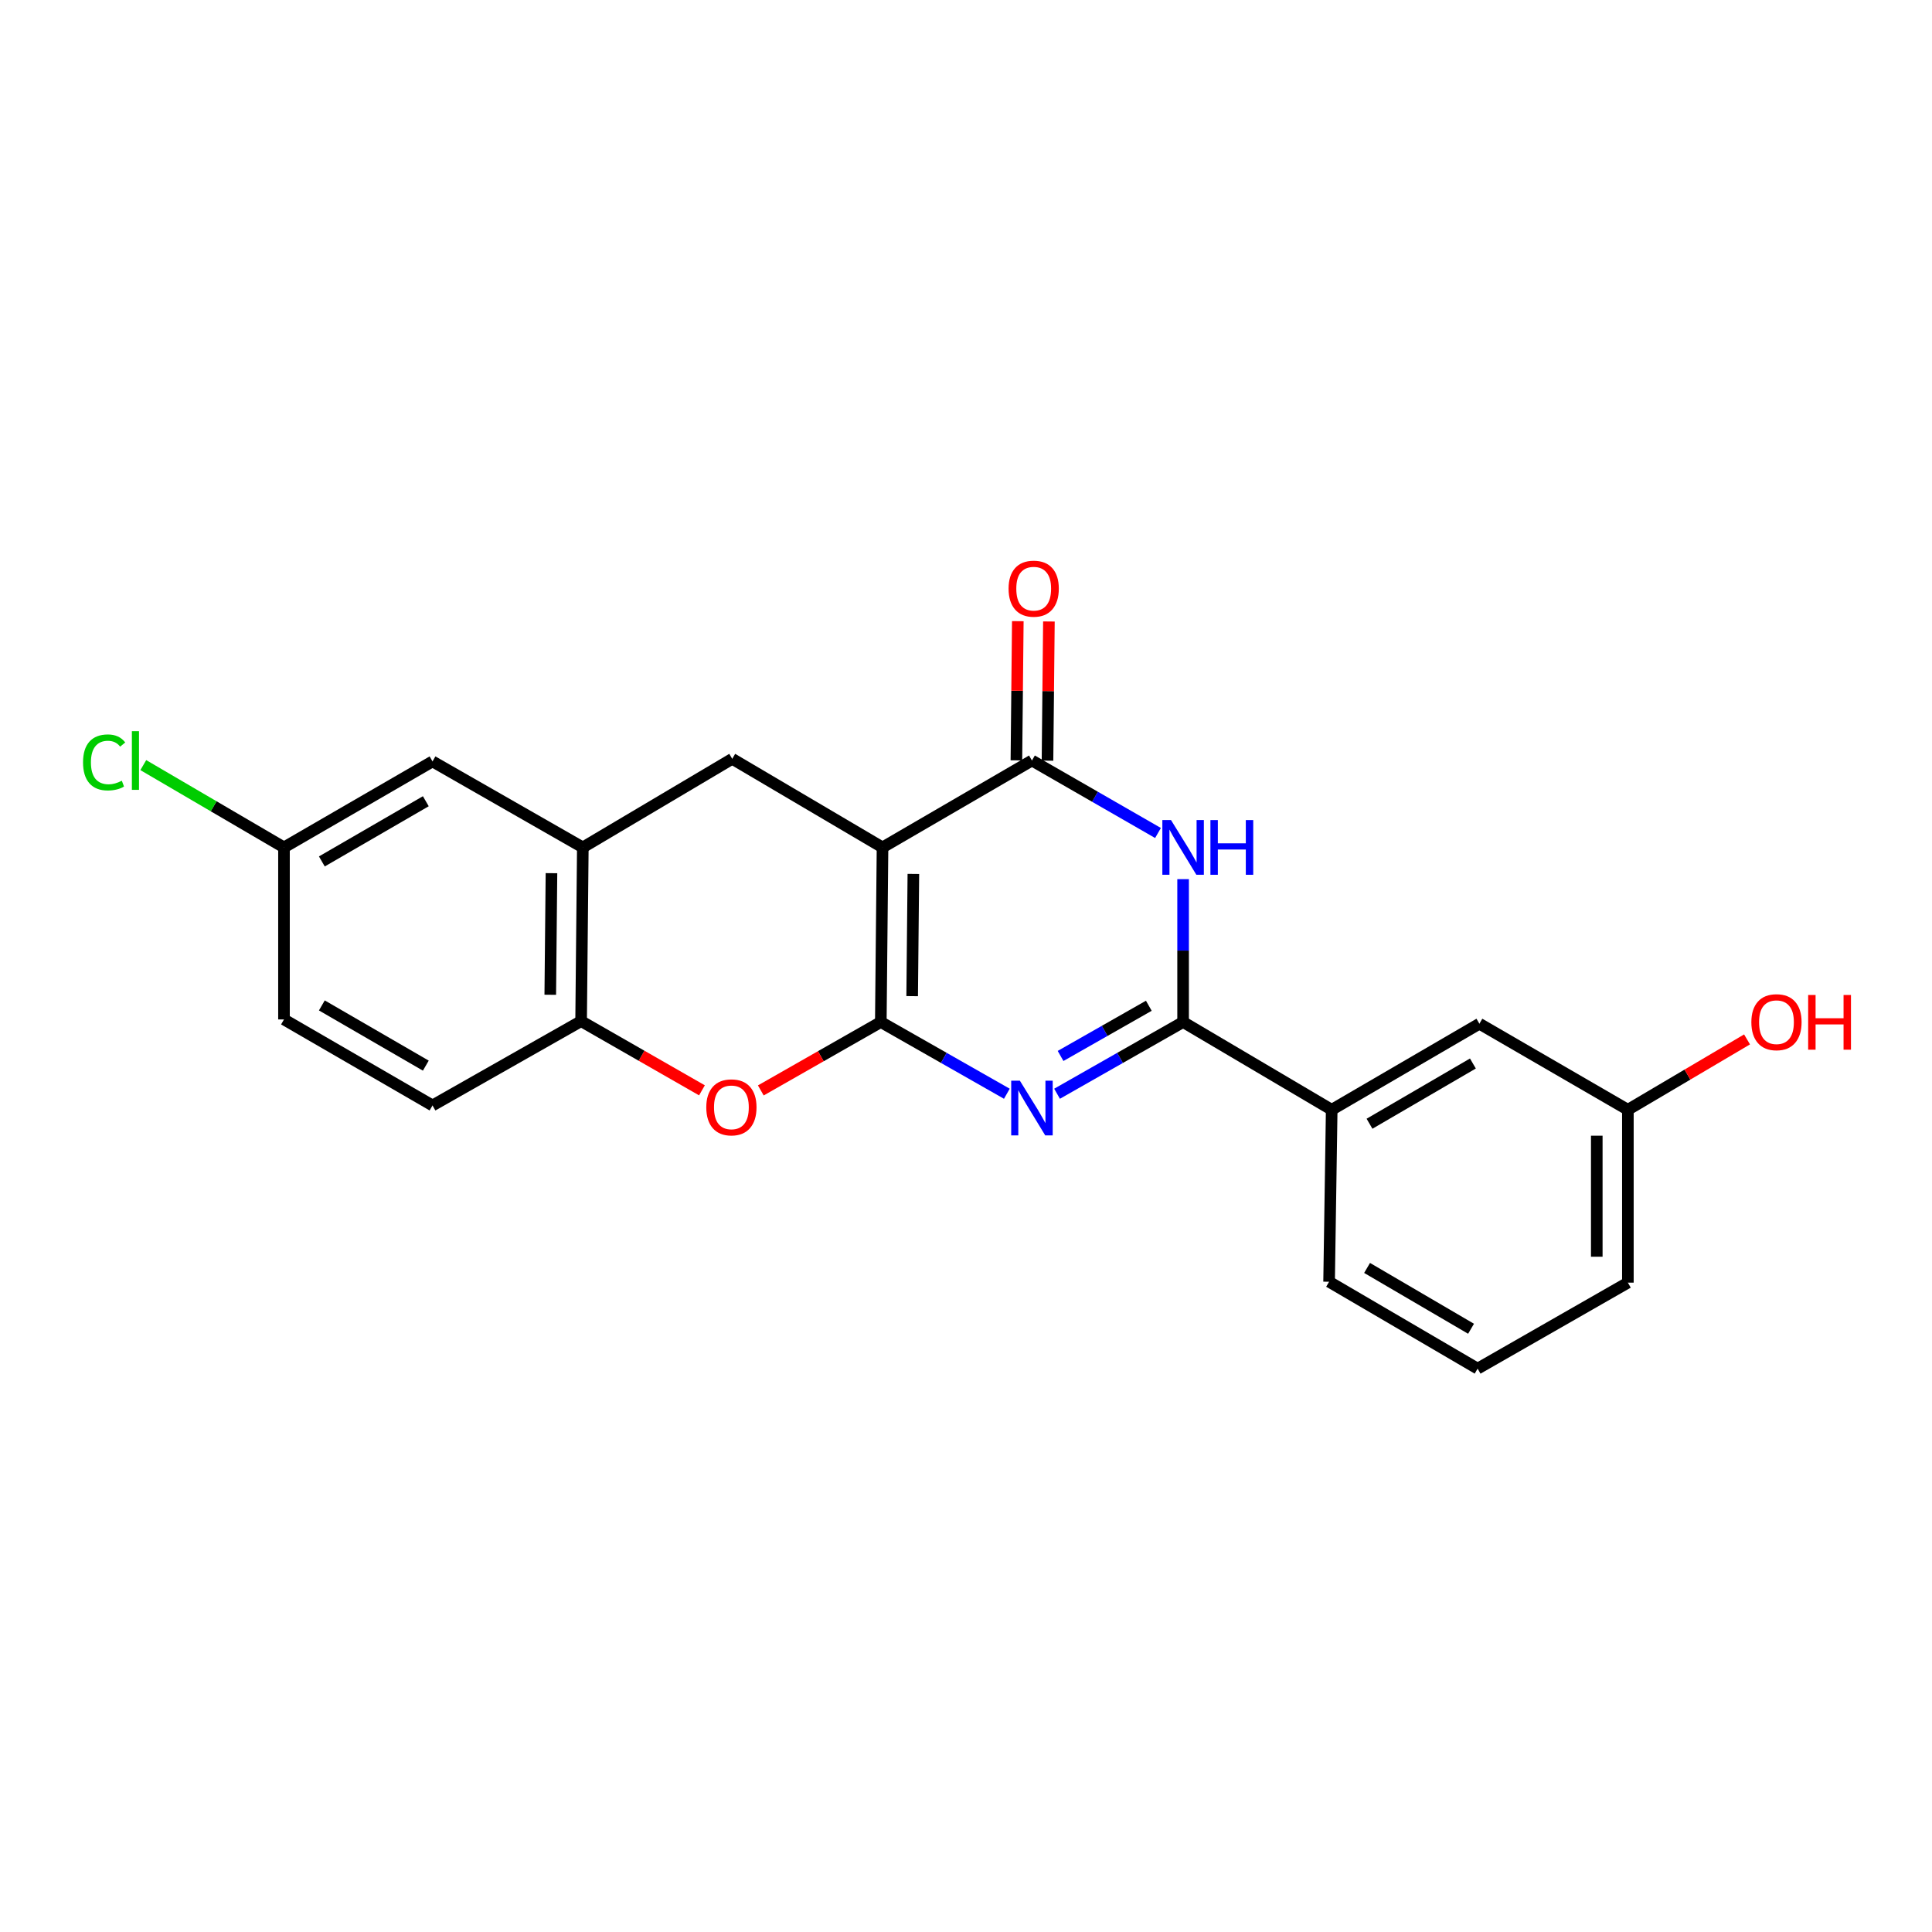 <?xml version='1.0' encoding='iso-8859-1'?>
<svg version='1.1' baseProfile='full'
              xmlns='http://www.w3.org/2000/svg'
                      xmlns:rdkit='http://www.rdkit.org/xml'
                      xmlns:xlink='http://www.w3.org/1999/xlink'
                  xml:space='preserve'
width='1000px' height='1000px' viewBox='0 0 1000 1000'>
<!-- END OF HEADER -->
<rect style='opacity:1.0;fill:#FFFFFF;stroke:none' width='1000' height='1000' x='0' y='0'> </rect>
<path class='bond-0' d='M 455.906,529 L 456.792,438.626' style='fill:none;fill-rule:evenodd;stroke:#000000;stroke-width:6px;stroke-linecap:butt;stroke-linejoin:miter;stroke-opacity:1' />
<path class='bond-0' d='M 472.136,515.602 L 472.756,452.34' style='fill:none;fill-rule:evenodd;stroke:#000000;stroke-width:6px;stroke-linecap:butt;stroke-linejoin:miter;stroke-opacity:1' />
<path class='bond-1' d='M 455.906,529 L 488.525,547.56' style='fill:none;fill-rule:evenodd;stroke:#000000;stroke-width:6px;stroke-linecap:butt;stroke-linejoin:miter;stroke-opacity:1' />
<path class='bond-1' d='M 488.525,547.56 L 521.145,566.121' style='fill:none;fill-rule:evenodd;stroke:#0000FF;stroke-width:6px;stroke-linecap:butt;stroke-linejoin:miter;stroke-opacity:1' />
<path class='bond-5' d='M 455.906,529 L 424.852,546.702' style='fill:none;fill-rule:evenodd;stroke:#000000;stroke-width:6px;stroke-linecap:butt;stroke-linejoin:miter;stroke-opacity:1' />
<path class='bond-5' d='M 424.852,546.702 L 393.797,564.404' style='fill:none;fill-rule:evenodd;stroke:#FF0000;stroke-width:6px;stroke-linecap:butt;stroke-linejoin:miter;stroke-opacity:1' />
<path class='bond-4' d='M 456.792,438.626 L 534.135,393.641' style='fill:none;fill-rule:evenodd;stroke:#000000;stroke-width:6px;stroke-linecap:butt;stroke-linejoin:miter;stroke-opacity:1' />
<path class='bond-6' d='M 456.792,438.626 L 379.001,392.764' style='fill:none;fill-rule:evenodd;stroke:#000000;stroke-width:6px;stroke-linecap:butt;stroke-linejoin:miter;stroke-opacity:1' />
<path class='bond-2' d='M 547.125,566.121 L 579.749,547.561' style='fill:none;fill-rule:evenodd;stroke:#0000FF;stroke-width:6px;stroke-linecap:butt;stroke-linejoin:miter;stroke-opacity:1' />
<path class='bond-2' d='M 579.749,547.561 L 612.372,529' style='fill:none;fill-rule:evenodd;stroke:#000000;stroke-width:6px;stroke-linecap:butt;stroke-linejoin:miter;stroke-opacity:1' />
<path class='bond-2' d='M 548.952,546.561 L 571.788,533.569' style='fill:none;fill-rule:evenodd;stroke:#0000FF;stroke-width:6px;stroke-linecap:butt;stroke-linejoin:miter;stroke-opacity:1' />
<path class='bond-2' d='M 571.788,533.569 L 594.625,520.576' style='fill:none;fill-rule:evenodd;stroke:#000000;stroke-width:6px;stroke-linecap:butt;stroke-linejoin:miter;stroke-opacity:1' />
<path class='bond-3' d='M 612.372,529 L 612.372,492.023' style='fill:none;fill-rule:evenodd;stroke:#000000;stroke-width:6px;stroke-linecap:butt;stroke-linejoin:miter;stroke-opacity:1' />
<path class='bond-3' d='M 612.372,492.023 L 612.372,455.046' style='fill:none;fill-rule:evenodd;stroke:#0000FF;stroke-width:6px;stroke-linecap:butt;stroke-linejoin:miter;stroke-opacity:1' />
<path class='bond-9' d='M 612.372,529 L 689.286,574.415' style='fill:none;fill-rule:evenodd;stroke:#000000;stroke-width:6px;stroke-linecap:butt;stroke-linejoin:miter;stroke-opacity:1' />
<path class='bond-22' d='M 599.376,431.154 L 566.755,412.397' style='fill:none;fill-rule:evenodd;stroke:#0000FF;stroke-width:6px;stroke-linecap:butt;stroke-linejoin:miter;stroke-opacity:1' />
<path class='bond-22' d='M 566.755,412.397 L 534.135,393.641' style='fill:none;fill-rule:evenodd;stroke:#000000;stroke-width:6px;stroke-linecap:butt;stroke-linejoin:miter;stroke-opacity:1' />
<path class='bond-10' d='M 542.183,393.722 L 542.549,357.699' style='fill:none;fill-rule:evenodd;stroke:#000000;stroke-width:6px;stroke-linecap:butt;stroke-linejoin:miter;stroke-opacity:1' />
<path class='bond-10' d='M 542.549,357.699 L 542.914,321.676' style='fill:none;fill-rule:evenodd;stroke:#FF0000;stroke-width:6px;stroke-linecap:butt;stroke-linejoin:miter;stroke-opacity:1' />
<path class='bond-10' d='M 526.086,393.559 L 526.452,357.536' style='fill:none;fill-rule:evenodd;stroke:#000000;stroke-width:6px;stroke-linecap:butt;stroke-linejoin:miter;stroke-opacity:1' />
<path class='bond-10' d='M 526.452,357.536 L 526.817,321.513' style='fill:none;fill-rule:evenodd;stroke:#FF0000;stroke-width:6px;stroke-linecap:butt;stroke-linejoin:miter;stroke-opacity:1' />
<path class='bond-8' d='M 363.331,564.355 L 332.056,546.445' style='fill:none;fill-rule:evenodd;stroke:#FF0000;stroke-width:6px;stroke-linecap:butt;stroke-linejoin:miter;stroke-opacity:1' />
<path class='bond-8' d='M 332.056,546.445 L 300.782,528.535' style='fill:none;fill-rule:evenodd;stroke:#000000;stroke-width:6px;stroke-linecap:butt;stroke-linejoin:miter;stroke-opacity:1' />
<path class='bond-23' d='M 379.001,392.764 L 301.667,438.626' style='fill:none;fill-rule:evenodd;stroke:#000000;stroke-width:6px;stroke-linecap:butt;stroke-linejoin:miter;stroke-opacity:1' />
<path class='bond-7' d='M 301.667,438.626 L 300.782,528.535' style='fill:none;fill-rule:evenodd;stroke:#000000;stroke-width:6px;stroke-linecap:butt;stroke-linejoin:miter;stroke-opacity:1' />
<path class='bond-7' d='M 285.437,451.954 L 284.817,514.89' style='fill:none;fill-rule:evenodd;stroke:#000000;stroke-width:6px;stroke-linecap:butt;stroke-linejoin:miter;stroke-opacity:1' />
<path class='bond-11' d='M 301.667,438.626 L 223.868,394.106' style='fill:none;fill-rule:evenodd;stroke:#000000;stroke-width:6px;stroke-linecap:butt;stroke-linejoin:miter;stroke-opacity:1' />
<path class='bond-13' d='M 300.782,528.535 L 223.868,572.179' style='fill:none;fill-rule:evenodd;stroke:#000000;stroke-width:6px;stroke-linecap:butt;stroke-linejoin:miter;stroke-opacity:1' />
<path class='bond-12' d='M 689.286,574.415 L 765.735,529.877' style='fill:none;fill-rule:evenodd;stroke:#000000;stroke-width:6px;stroke-linecap:butt;stroke-linejoin:miter;stroke-opacity:1' />
<path class='bond-12' d='M 708.857,581.644 L 762.371,550.467' style='fill:none;fill-rule:evenodd;stroke:#000000;stroke-width:6px;stroke-linecap:butt;stroke-linejoin:miter;stroke-opacity:1' />
<path class='bond-19' d='M 689.286,574.415 L 687.936,663.43' style='fill:none;fill-rule:evenodd;stroke:#000000;stroke-width:6px;stroke-linecap:butt;stroke-linejoin:miter;stroke-opacity:1' />
<path class='bond-24' d='M 223.868,394.106 L 146.99,438.626' style='fill:none;fill-rule:evenodd;stroke:#000000;stroke-width:6px;stroke-linecap:butt;stroke-linejoin:miter;stroke-opacity:1' />
<path class='bond-24' d='M 220.403,414.715 L 166.589,445.879' style='fill:none;fill-rule:evenodd;stroke:#000000;stroke-width:6px;stroke-linecap:butt;stroke-linejoin:miter;stroke-opacity:1' />
<path class='bond-15' d='M 765.735,529.877 L 842.586,574.415' style='fill:none;fill-rule:evenodd;stroke:#000000;stroke-width:6px;stroke-linecap:butt;stroke-linejoin:miter;stroke-opacity:1' />
<path class='bond-16' d='M 223.868,572.179 L 146.99,527.659' style='fill:none;fill-rule:evenodd;stroke:#000000;stroke-width:6px;stroke-linecap:butt;stroke-linejoin:miter;stroke-opacity:1' />
<path class='bond-16' d='M 220.403,551.57 L 166.589,520.406' style='fill:none;fill-rule:evenodd;stroke:#000000;stroke-width:6px;stroke-linecap:butt;stroke-linejoin:miter;stroke-opacity:1' />
<path class='bond-14' d='M 146.99,438.626 L 146.99,527.659' style='fill:none;fill-rule:evenodd;stroke:#000000;stroke-width:6px;stroke-linecap:butt;stroke-linejoin:miter;stroke-opacity:1' />
<path class='bond-17' d='M 146.99,438.626 L 110.58,417.323' style='fill:none;fill-rule:evenodd;stroke:#000000;stroke-width:6px;stroke-linecap:butt;stroke-linejoin:miter;stroke-opacity:1' />
<path class='bond-17' d='M 110.58,417.323 L 74.17,396.02' style='fill:none;fill-rule:evenodd;stroke:#00CC00;stroke-width:6px;stroke-linecap:butt;stroke-linejoin:miter;stroke-opacity:1' />
<path class='bond-18' d='M 842.586,574.415 L 873.427,556.205' style='fill:none;fill-rule:evenodd;stroke:#000000;stroke-width:6px;stroke-linecap:butt;stroke-linejoin:miter;stroke-opacity:1' />
<path class='bond-18' d='M 873.427,556.205 L 904.267,537.995' style='fill:none;fill-rule:evenodd;stroke:#FF0000;stroke-width:6px;stroke-linecap:butt;stroke-linejoin:miter;stroke-opacity:1' />
<path class='bond-25' d='M 842.586,574.415 L 842.586,663.895' style='fill:none;fill-rule:evenodd;stroke:#000000;stroke-width:6px;stroke-linecap:butt;stroke-linejoin:miter;stroke-opacity:1' />
<path class='bond-25' d='M 826.488,587.837 L 826.488,650.473' style='fill:none;fill-rule:evenodd;stroke:#000000;stroke-width:6px;stroke-linecap:butt;stroke-linejoin:miter;stroke-opacity:1' />
<path class='bond-20' d='M 687.936,663.43 L 764.814,708.406' style='fill:none;fill-rule:evenodd;stroke:#000000;stroke-width:6px;stroke-linecap:butt;stroke-linejoin:miter;stroke-opacity:1' />
<path class='bond-20' d='M 707.597,656.281 L 761.411,687.765' style='fill:none;fill-rule:evenodd;stroke:#000000;stroke-width:6px;stroke-linecap:butt;stroke-linejoin:miter;stroke-opacity:1' />
<path class='bond-21' d='M 764.814,708.406 L 842.586,663.895' style='fill:none;fill-rule:evenodd;stroke:#000000;stroke-width:6px;stroke-linecap:butt;stroke-linejoin:miter;stroke-opacity:1' />
<path  class='atom-2' d='M 527.875 559.352
L 537.155 574.352
Q 538.075 575.832, 539.555 578.512
Q 541.035 581.192, 541.115 581.352
L 541.115 559.352
L 544.875 559.352
L 544.875 587.672
L 540.995 587.672
L 531.035 571.272
Q 529.875 569.352, 528.635 567.152
Q 527.435 564.952, 527.075 564.272
L 527.075 587.672
L 523.395 587.672
L 523.395 559.352
L 527.875 559.352
' fill='#0000FF'/>
<path  class='atom-4' d='M 606.112 424.466
L 615.392 439.466
Q 616.312 440.946, 617.792 443.626
Q 619.272 446.306, 619.352 446.466
L 619.352 424.466
L 623.112 424.466
L 623.112 452.786
L 619.232 452.786
L 609.272 436.386
Q 608.112 434.466, 606.872 432.266
Q 605.672 430.066, 605.312 429.386
L 605.312 452.786
L 601.632 452.786
L 601.632 424.466
L 606.112 424.466
' fill='#0000FF'/>
<path  class='atom-4' d='M 626.512 424.466
L 630.352 424.466
L 630.352 436.506
L 644.832 436.506
L 644.832 424.466
L 648.672 424.466
L 648.672 452.786
L 644.832 452.786
L 644.832 439.706
L 630.352 439.706
L 630.352 452.786
L 626.512 452.786
L 626.512 424.466
' fill='#0000FF'/>
<path  class='atom-6' d='M 365.572 573.163
Q 365.572 566.363, 368.932 562.563
Q 372.292 558.763, 378.572 558.763
Q 384.852 558.763, 388.212 562.563
Q 391.572 566.363, 391.572 573.163
Q 391.572 580.043, 388.172 583.963
Q 384.772 587.843, 378.572 587.843
Q 372.332 587.843, 368.932 583.963
Q 365.572 580.083, 365.572 573.163
M 378.572 584.643
Q 382.892 584.643, 385.212 581.763
Q 387.572 578.843, 387.572 573.163
Q 387.572 567.603, 385.212 564.803
Q 382.892 561.963, 378.572 561.963
Q 374.252 561.963, 371.892 564.763
Q 369.572 567.563, 369.572 573.163
Q 369.572 578.883, 371.892 581.763
Q 374.252 584.643, 378.572 584.643
' fill='#FF0000'/>
<path  class='atom-11' d='M 522.038 304.688
Q 522.038 297.888, 525.398 294.088
Q 528.758 290.288, 535.038 290.288
Q 541.318 290.288, 544.678 294.088
Q 548.038 297.888, 548.038 304.688
Q 548.038 311.568, 544.638 315.488
Q 541.238 319.368, 535.038 319.368
Q 528.798 319.368, 525.398 315.488
Q 522.038 311.608, 522.038 304.688
M 535.038 316.168
Q 539.358 316.168, 541.678 313.288
Q 544.038 310.368, 544.038 304.688
Q 544.038 299.128, 541.678 296.328
Q 539.358 293.488, 535.038 293.488
Q 530.718 293.488, 528.358 296.288
Q 526.038 299.088, 526.038 304.688
Q 526.038 310.408, 528.358 313.288
Q 530.718 316.168, 535.038 316.168
' fill='#FF0000'/>
<path  class='atom-18' d='M 42.983 394.621
Q 42.983 387.581, 46.263 383.901
Q 49.583 380.181, 55.863 380.181
Q 61.703 380.181, 64.823 384.301
L 62.183 386.461
Q 59.903 383.461, 55.863 383.461
Q 51.583 383.461, 49.303 386.341
Q 47.063 389.181, 47.063 394.621
Q 47.063 400.221, 49.383 403.101
Q 51.743 405.981, 56.303 405.981
Q 59.423 405.981, 63.063 404.101
L 64.183 407.101
Q 62.703 408.061, 60.463 408.621
Q 58.223 409.181, 55.743 409.181
Q 49.583 409.181, 46.263 405.421
Q 42.983 401.661, 42.983 394.621
' fill='#00CC00'/>
<path  class='atom-18' d='M 68.263 378.461
L 71.943 378.461
L 71.943 408.821
L 68.263 408.821
L 68.263 378.461
' fill='#00CC00'/>
<path  class='atom-19' d='M 906.5 529.08
Q 906.5 522.28, 909.86 518.48
Q 913.22 514.68, 919.5 514.68
Q 925.78 514.68, 929.14 518.48
Q 932.5 522.28, 932.5 529.08
Q 932.5 535.96, 929.1 539.88
Q 925.7 543.76, 919.5 543.76
Q 913.26 543.76, 909.86 539.88
Q 906.5 536, 906.5 529.08
M 919.5 540.56
Q 923.82 540.56, 926.14 537.68
Q 928.5 534.76, 928.5 529.08
Q 928.5 523.52, 926.14 520.72
Q 923.82 517.88, 919.5 517.88
Q 915.18 517.88, 912.82 520.68
Q 910.5 523.48, 910.5 529.08
Q 910.5 534.8, 912.82 537.68
Q 915.18 540.56, 919.5 540.56
' fill='#FF0000'/>
<path  class='atom-19' d='M 935.9 515
L 939.74 515
L 939.74 527.04
L 954.22 527.04
L 954.22 515
L 958.06 515
L 958.06 543.32
L 954.22 543.32
L 954.22 530.24
L 939.74 530.24
L 939.74 543.32
L 935.9 543.32
L 935.9 515
' fill='#FF0000'/>
</svg>

